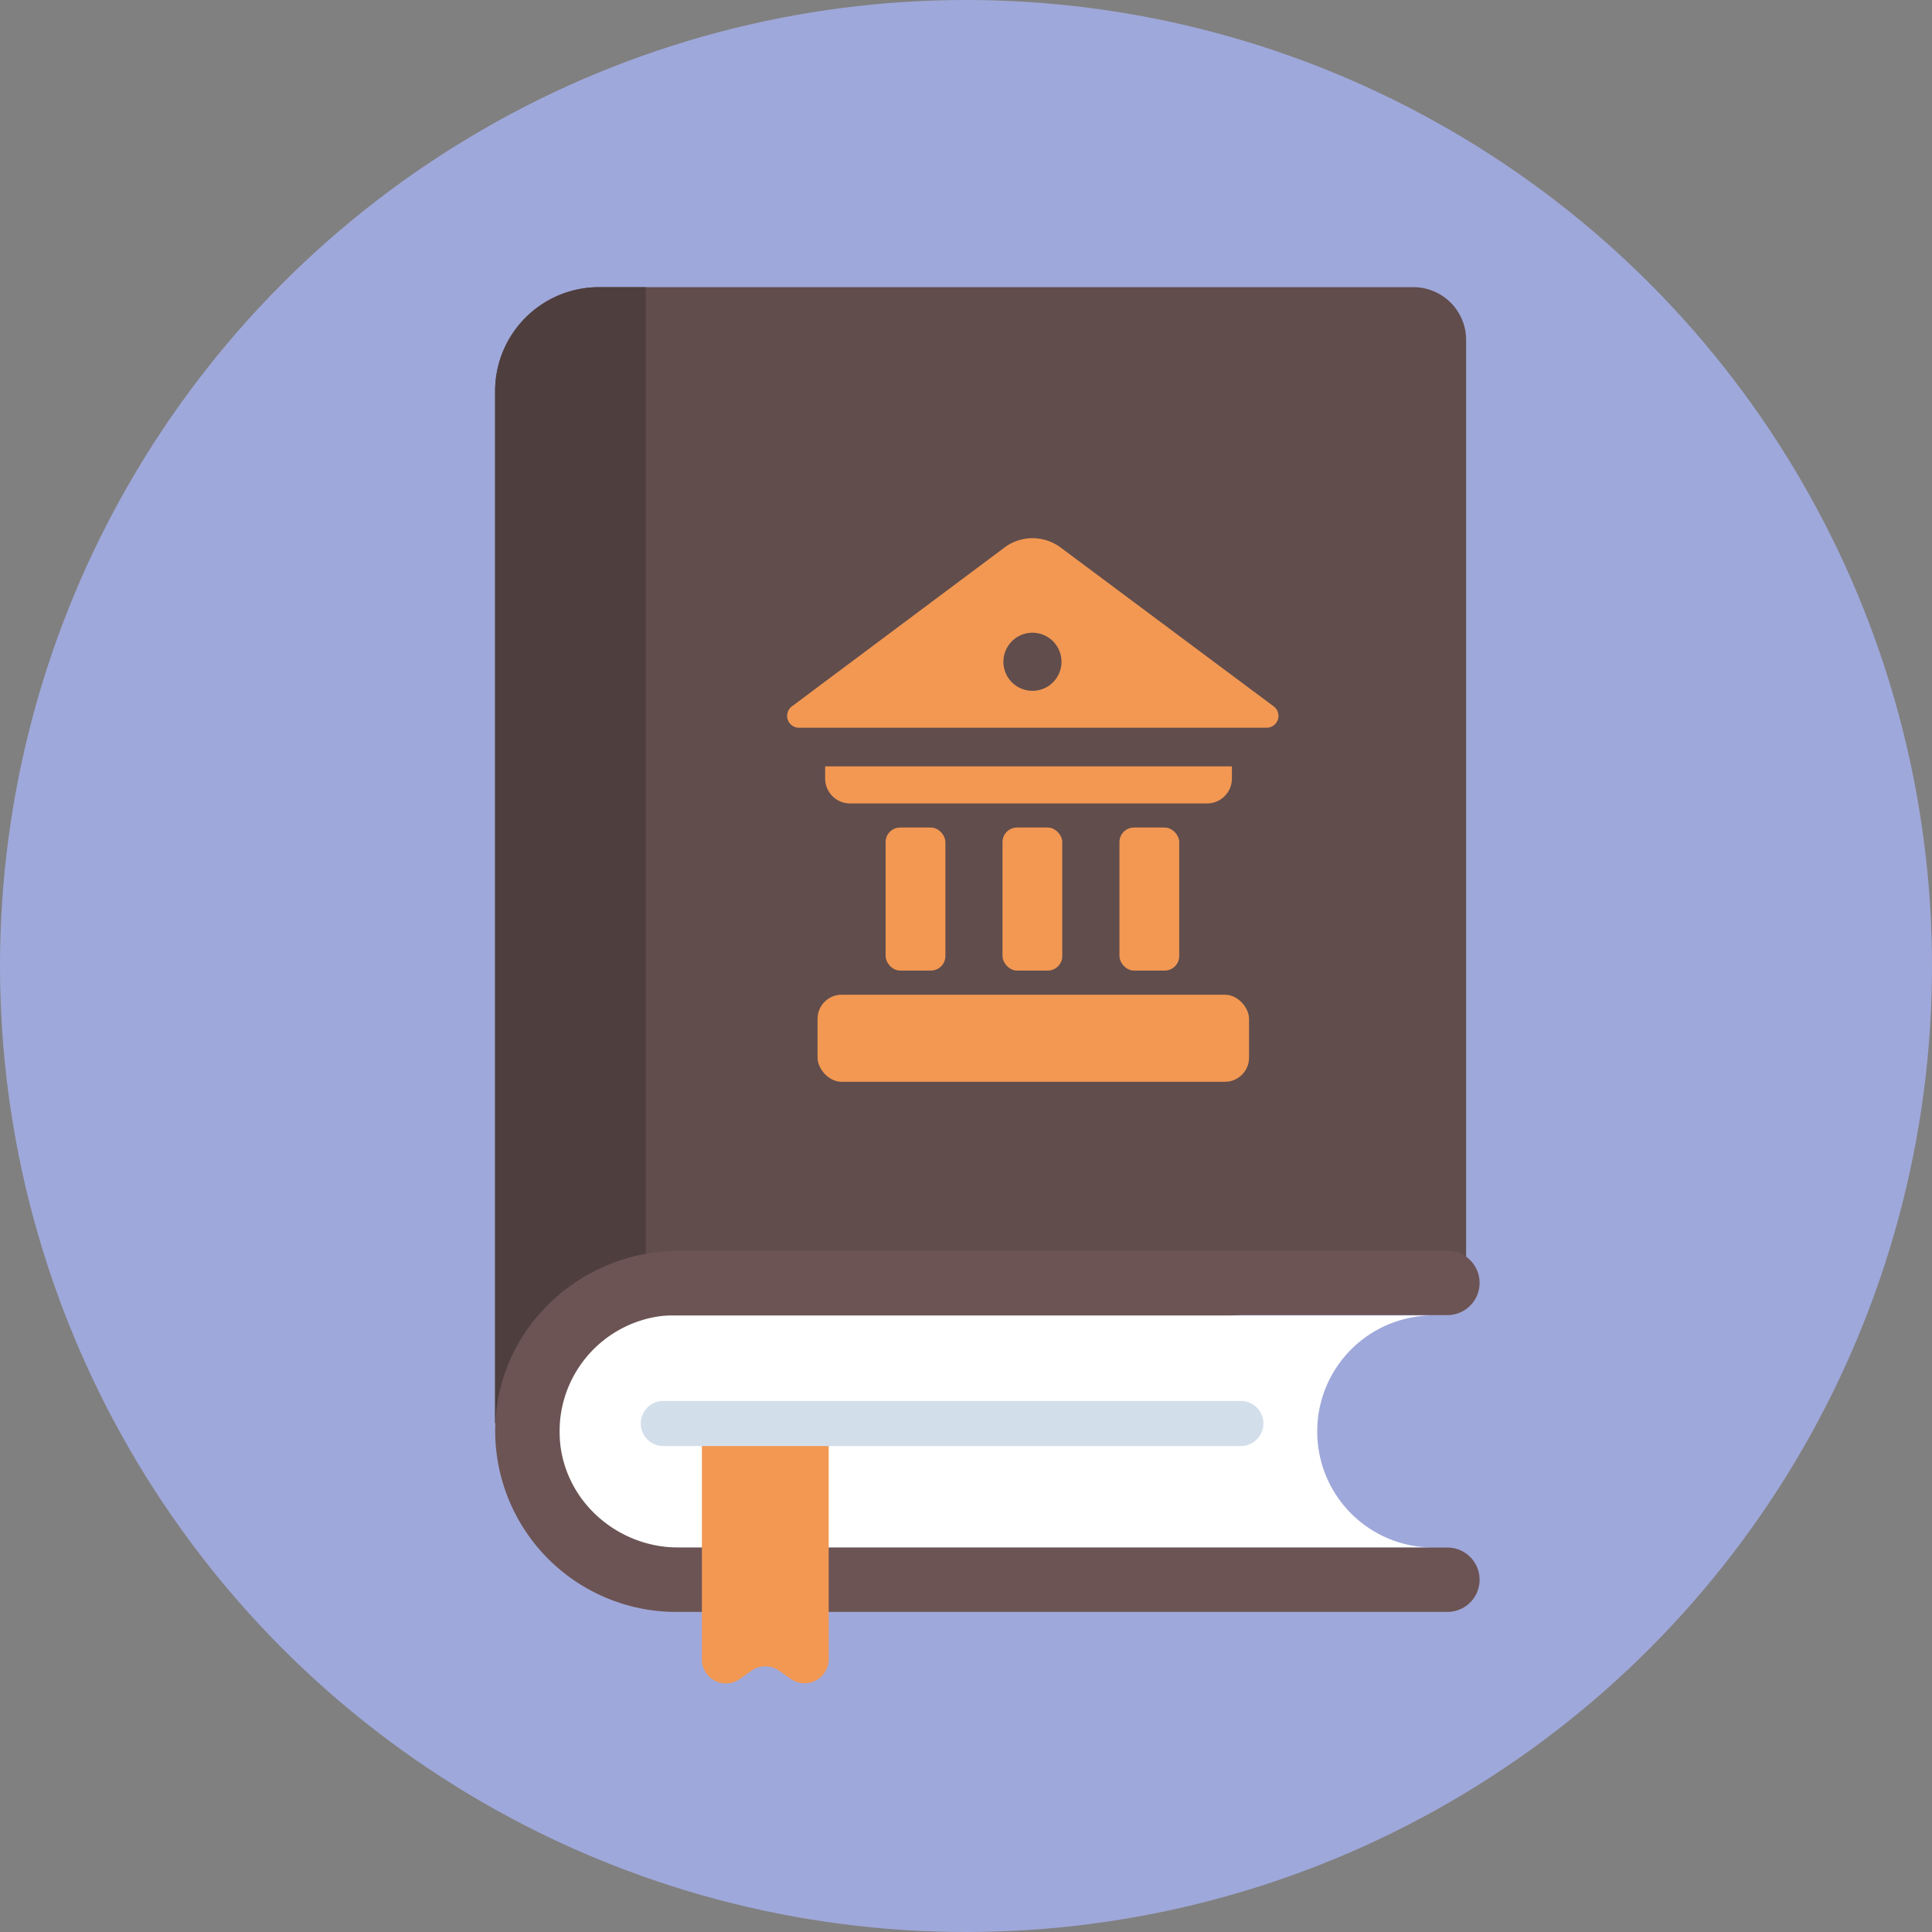 <svg xmlns="http://www.w3.org/2000/svg" viewBox="0 0 300 300"><rect x="0" y="0" width="300" height="300" fill="#808080" stroke="none"/><defs><style>.cls-1{isolation:isolate;}.cls-2{mix-blend-mode:multiply;}.cls-3{fill:#9fa8da;}.cls-4{fill:#614d4c;}.cls-5{fill:#4e3e3e;}.cls-6{fill:#fff;}.cls-7{fill:#6c5454;}.cls-8{fill:#f29853;}.cls-9{fill:#d3deeb;}</style></defs><title>history</title><g class="cls-1"><g id="Layer_2" data-name="Layer 2"><g id="Layer_3" data-name="Layer 3" class="cls-2"><circle class="cls-3" cx="150" cy="150" r="150"/><path class="cls-4" d="M227.66,199,76.88,221V60.73A16.14,16.14,0,0,1,93,44.59H219.46a8.2,8.2,0,0,1,8.2,8.2Z"/><path class="cls-5" d="M100.28,44.59H93A16.14,16.14,0,0,0,76.88,60.73V221l23.4-3.42Z"/><path class="cls-6" d="M204.54,222.26h0a18,18,0,0,1,18-18H86.9V240.3H222.58A18,18,0,0,1,204.54,222.26Z"/><path class="cls-7" d="M224.75,240.3H105.37c-9.77,0-18.1-7.58-18.47-17.35a18.07,18.07,0,0,1,18-18.74H224.75a5,5,0,0,0,5-5h0a5,5,0,0,0-5-5H105.5c-14.7,0-27.34,11.1-28.52,25.75a28.12,28.12,0,0,0,28,30.34H224.75a5,5,0,0,0,5-5h0A5,5,0,0,0,224.75,240.3Z"/><path class="cls-8" d="M122.81,260.71,121,259.44a3.74,3.74,0,0,0-4.33,0l-1.79,1.27a3.73,3.73,0,0,1-5.89-3V221h19.69v36.62A3.74,3.74,0,0,1,122.81,260.71Z"/><path class="cls-9" d="M192.63,224.54H103a3.5,3.5,0,0,1,0-7h89.68a3.5,3.5,0,0,1,0,7Z"/><rect class="cls-8" x="137.52" y="128.5" width="9.28" height="22.21" rx="2.25"/><rect class="cls-8" x="155.67" y="128.5" width="9.28" height="22.21" rx="2.25"/><rect class="cls-8" x="173.83" y="128.5" width="9.28" height="22.21" rx="2.25"/><path class="cls-8" d="M197.76,109.67,164.67,85A7.28,7.28,0,0,0,156,85l-33.08,24.72A1.84,1.84,0,0,0,124,113h72.67A1.84,1.84,0,0,0,197.76,109.67Zm-37.44-2.4a4.51,4.51,0,1,1,4.51-4.51A4.51,4.51,0,0,1,160.32,107.27Z"/><rect class="cls-8" x="126.95" y="154.46" width="67" height="13.52" rx="3.74"/><path class="cls-8" d="M128.11,119h63.18a0,0,0,0,1,0,0v1.89a3.87,3.87,0,0,1-3.87,3.87H132a3.87,3.87,0,0,1-3.87-3.87V119A0,0,0,0,1,128.11,119Z"/></g></g></g></svg>